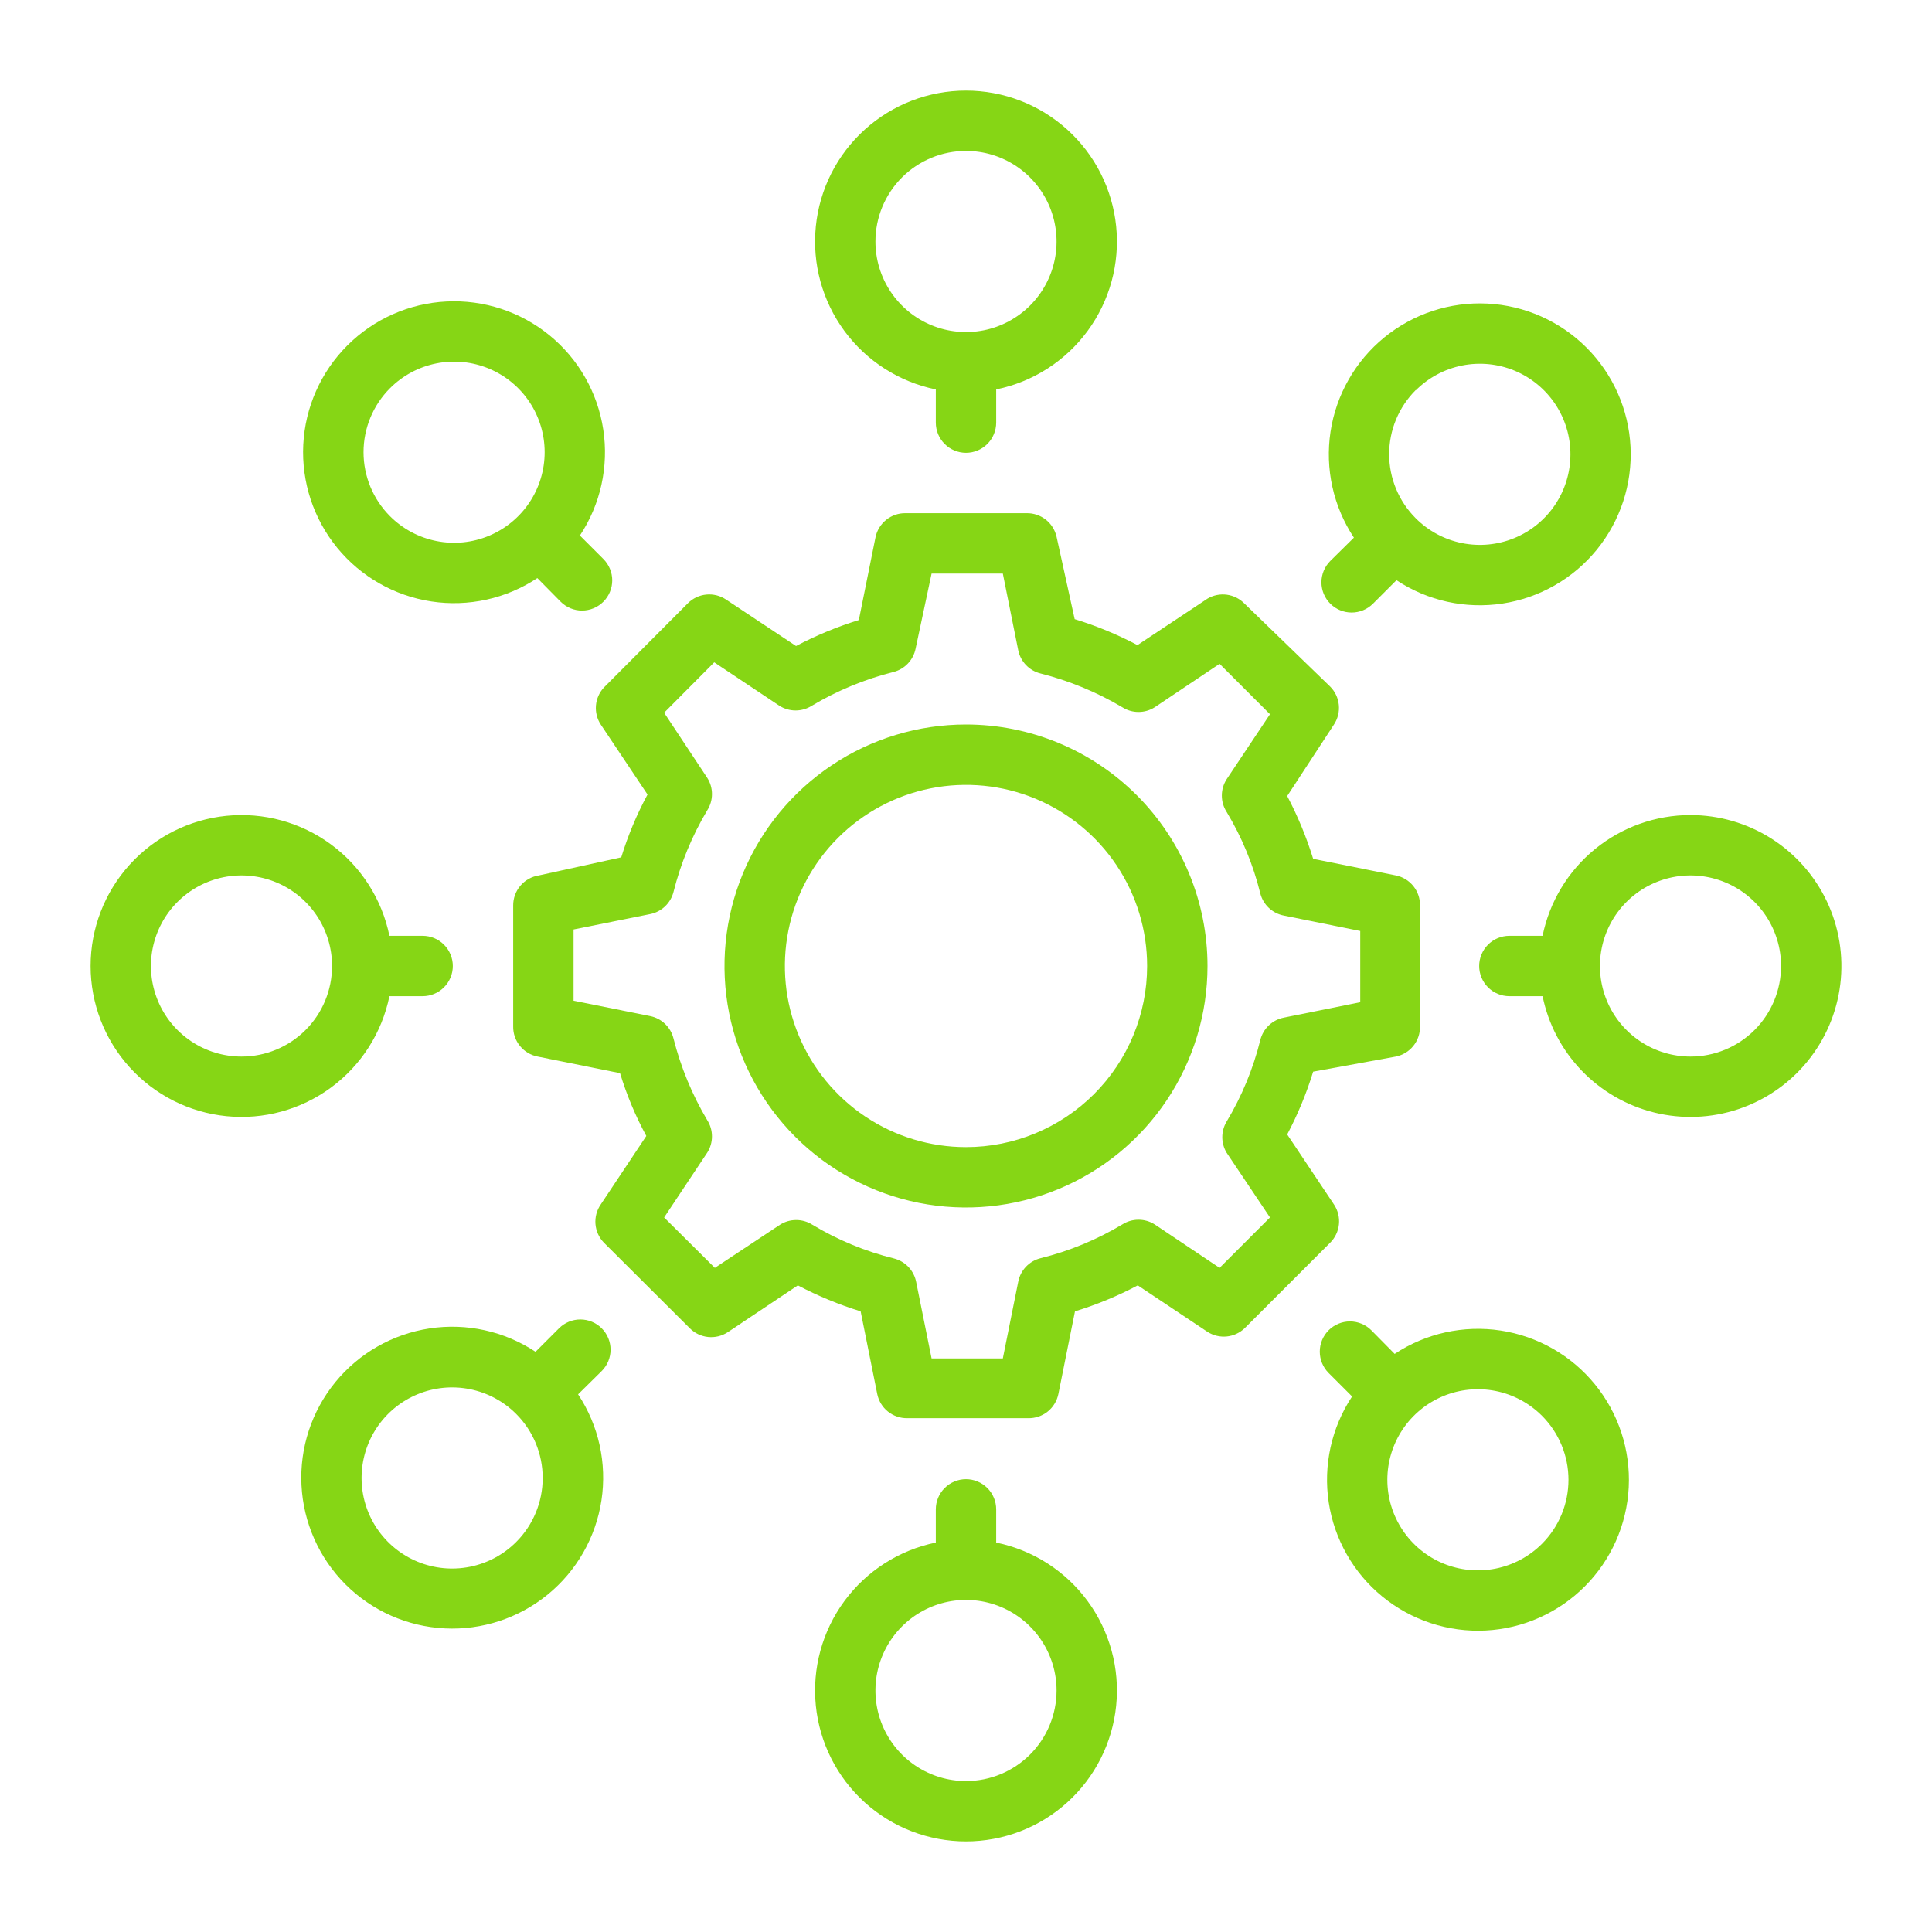 <?xml version="1.0" encoding="UTF-8"?> <svg xmlns="http://www.w3.org/2000/svg" width="128" height="128" viewBox="0 0 128 128" fill="none"><path d="M88.38 79.8L85.28 75.16C85.984 73.831 86.56 72.438 87 71L92.48 70C92.939 69.906 93.35 69.655 93.642 69.29C93.934 68.924 94.089 68.468 94.08 68V60C94.089 59.532 93.934 59.076 93.642 58.71C93.35 58.345 92.939 58.093 92.48 58L87 56.9C86.557 55.463 85.981 54.071 85.28 52.74L88.38 48C88.634 47.614 88.747 47.153 88.7 46.694C88.652 46.234 88.448 45.806 88.12 45.48L82.46 40C82.148 39.674 81.736 39.464 81.289 39.402C80.843 39.34 80.388 39.431 80 39.66L75.36 42.74C74.031 42.036 72.638 41.46 71.2 41.02L70 35.56C69.898 35.109 69.644 34.707 69.279 34.422C68.914 34.138 68.462 33.989 68 34H60C59.529 33.991 59.071 34.149 58.705 34.446C58.339 34.742 58.089 35.158 58 35.62L56.9 41.08C55.463 41.523 54.07 42.099 52.74 42.8L48.1 39.72C47.717 39.463 47.256 39.347 46.797 39.391C46.338 39.434 45.908 39.636 45.58 39.96L40 45.56C39.701 45.887 39.519 46.304 39.483 46.746C39.447 47.188 39.558 47.629 39.8 48L42.9 52.64C42.184 53.966 41.602 55.359 41.16 56.8L35.7 58C35.223 58.072 34.788 58.315 34.476 58.682C34.164 59.05 33.995 59.518 34 60V68C33.991 68.471 34.149 68.929 34.446 69.295C34.742 69.661 35.158 69.911 35.62 70L41.08 71.1C41.518 72.542 42.101 73.936 42.82 75.26L39.8 79.8C39.538 80.179 39.415 80.636 39.451 81.096C39.488 81.555 39.682 81.987 40 82.32L45.7 88C46.025 88.328 46.454 88.532 46.914 88.58C47.373 88.627 47.834 88.514 48.22 88.26L52.86 85.16C54.19 85.861 55.583 86.437 57.02 86.88L58.12 92.36C58.214 92.819 58.465 93.23 58.83 93.522C59.196 93.814 59.652 93.969 60.12 93.96H68.12C68.588 93.969 69.044 93.814 69.41 93.522C69.775 93.23 70.026 92.819 70.12 92.36L71.22 86.88C72.658 86.44 74.051 85.864 75.38 85.16L80 88.24C80.378 88.481 80.825 88.589 81.272 88.546C81.718 88.502 82.136 88.31 82.46 88L88.12 82.34C88.453 82.013 88.661 81.581 88.708 81.117C88.755 80.653 88.639 80.187 88.38 79.8ZM81.26 76.36L84.14 80.66L80.8 84L76.5 81.12C76.18 80.917 75.809 80.81 75.43 80.81C75.051 80.81 74.68 80.917 74.36 81.12C72.675 82.132 70.848 82.887 68.94 83.36C68.57 83.452 68.235 83.648 67.972 83.924C67.71 84.201 67.532 84.546 67.46 84.92L66.44 90H61.72L60.7 84.94C60.629 84.569 60.454 84.225 60.196 83.949C59.937 83.673 59.606 83.475 59.24 83.38C57.331 82.91 55.504 82.155 53.82 81.14C53.5 80.937 53.129 80.83 52.75 80.83C52.371 80.83 52 80.937 51.68 81.14L47.36 84L44 80.66L46.86 76.36C47.063 76.04 47.17 75.669 47.17 75.29C47.17 74.911 47.063 74.54 46.86 74.22C45.856 72.531 45.102 70.705 44.62 68.8C44.529 68.433 44.337 68.099 44.064 67.837C43.791 67.575 43.45 67.396 43.08 67.32L38 66.3V61.58L43.08 60.56C43.448 60.486 43.787 60.309 44.06 60.051C44.332 59.793 44.526 59.463 44.62 59.1C45.098 57.194 45.853 55.368 46.86 53.68C47.063 53.36 47.17 52.989 47.17 52.61C47.17 52.231 47.063 51.86 46.86 51.54L44 47.22L47.32 43.88L51.64 46.76C51.96 46.963 52.331 47.07 52.71 47.07C53.089 47.07 53.46 46.963 53.78 46.76C55.468 45.753 57.294 44.998 59.2 44.52C59.563 44.426 59.893 44.232 60.151 43.96C60.409 43.687 60.586 43.348 60.66 42.98L61.72 38H66.44L67.46 43.08C67.536 43.45 67.715 43.791 67.977 44.064C68.239 44.337 68.573 44.529 68.94 44.62C70.845 45.102 72.671 45.856 74.36 46.86C74.68 47.063 75.051 47.17 75.43 47.17C75.809 47.17 76.18 47.063 76.5 46.86L80.8 43.98L84.14 47.32L81.26 51.64C81.057 51.96 80.95 52.331 80.95 52.71C80.95 53.089 81.057 53.46 81.26 53.78C82.275 55.464 83.031 57.291 83.5 59.2C83.595 59.566 83.793 59.897 84.069 60.156C84.345 60.414 84.689 60.589 85.06 60.66L90.12 61.68V66.4L85.06 67.42C84.686 67.493 84.341 67.67 84.064 67.933C83.788 68.195 83.592 68.53 83.5 68.9C83.027 70.808 82.272 72.635 81.26 74.32C81.077 74.629 80.98 74.981 80.98 75.34C80.98 75.699 81.077 76.051 81.26 76.36Z" fill="#86D615"></path><path d="M64 48C60.836 48 57.742 48.938 55.111 50.697C52.48 52.455 50.429 54.953 49.218 57.877C48.007 60.801 47.69 64.018 48.307 67.121C48.925 70.225 50.449 73.076 52.686 75.314C54.924 77.551 57.775 79.075 60.879 79.693C63.982 80.31 67.199 79.993 70.123 78.782C73.047 77.571 75.545 75.52 77.303 72.889C79.062 70.258 80 67.165 80 64C80 59.757 78.314 55.687 75.314 52.686C72.313 49.686 68.243 48 64 48ZM64 76C61.627 76 59.307 75.296 57.333 73.978C55.36 72.659 53.822 70.785 52.913 68.592C52.005 66.4 51.768 63.987 52.231 61.659C52.694 59.331 53.837 57.193 55.515 55.515C57.193 53.837 59.331 52.694 61.659 52.231C63.987 51.768 66.4 52.005 68.592 52.913C70.785 53.822 72.659 55.36 73.978 57.333C75.296 59.306 76 61.627 76 64C76 67.183 74.736 70.235 72.485 72.485C70.235 74.736 67.183 76 64 76Z" fill="#86D615"></path><path d="M62 25.74V28C62 28.53 62.211 29.039 62.586 29.414C62.961 29.789 63.47 30 64 30C64.531 30 65.039 29.789 65.414 29.414C65.789 29.039 66 28.53 66 28V25.8C68.428 25.304 70.586 23.925 72.054 21.929C73.523 19.933 74.198 17.463 73.949 14.997C73.7 12.531 72.545 10.246 70.706 8.584C68.868 6.922 66.478 6.002 64 6.002C61.522 6.002 59.132 6.922 57.294 8.584C55.455 10.246 54.3 12.531 54.051 14.997C53.802 17.463 54.477 19.933 55.946 21.929C57.414 23.925 59.572 25.304 62 25.8V25.74ZM64 10C65.187 10 66.347 10.352 67.333 11.011C68.32 11.671 69.089 12.607 69.543 13.704C69.997 14.8 70.116 16.007 69.885 17.171C69.653 18.334 69.082 19.404 68.243 20.243C67.403 21.082 66.334 21.653 65.171 21.885C64.007 22.116 62.8 21.997 61.704 21.543C60.608 21.089 59.67 20.32 59.011 19.333C58.352 18.347 58 17.187 58 16C58 14.409 58.632 12.883 59.757 11.757C60.883 10.632 62.409 10 64 10Z" fill="#86D615"></path><path d="M35.6 38.3L37.14 39.86C37.326 40.047 37.547 40.196 37.791 40.298C38.035 40.399 38.296 40.452 38.56 40.452C38.824 40.452 39.085 40.399 39.329 40.298C39.573 40.196 39.794 40.047 39.98 39.86C40.352 39.485 40.562 38.978 40.562 38.45C40.562 37.922 40.352 37.415 39.98 37.04L38.42 35.48C39.788 33.413 40.34 30.912 39.968 28.461C39.596 26.01 38.327 23.785 36.408 22.217C34.488 20.649 32.055 19.849 29.579 19.974C27.104 20.098 24.763 21.137 23.01 22.89C21.257 24.643 20.218 26.984 20.093 29.459C19.969 31.935 20.769 34.368 22.337 36.288C23.905 38.207 26.13 39.476 28.581 39.848C31.032 40.22 33.533 39.668 35.6 38.3ZM25.84 25.72C26.679 24.88 27.748 24.308 28.912 24.076C30.076 23.844 31.283 23.962 32.38 24.416C33.477 24.87 34.414 25.639 35.074 26.626C35.733 27.613 36.085 28.773 36.085 29.96C36.085 31.147 35.733 32.307 35.074 33.294C34.414 34.281 33.477 35.05 32.38 35.504C31.283 35.958 30.076 36.076 28.912 35.844C27.748 35.612 26.679 35.04 25.84 34.2C24.716 33.075 24.085 31.55 24.085 29.96C24.085 28.37 24.716 26.845 25.84 25.72Z" fill="#86D615"></path><path d="M25.74 66H28C28.53 66 29.039 65.789 29.414 65.414C29.789 65.039 30 64.53 30 64C30 63.47 29.789 62.961 29.414 62.586C29.039 62.211 28.53 62 28 62H25.8C25.304 59.572 23.925 57.414 21.929 55.946C19.933 54.477 17.463 53.802 14.997 54.051C12.531 54.3 10.246 55.455 8.584 57.294C6.922 59.132 6.002 61.522 6.002 64C6.002 66.478 6.922 68.868 8.584 70.706C10.246 72.545 12.531 73.7 14.997 73.949C17.463 74.198 19.933 73.523 21.929 72.054C23.925 70.586 25.304 68.428 25.8 66H25.74ZM16 70C14.813 70 13.653 69.648 12.667 68.989C11.68 68.329 10.911 67.392 10.457 66.296C10.003 65.2 9.884 63.993 10.115 62.83C10.347 61.666 10.918 60.596 11.757 59.757C12.597 58.918 13.666 58.347 14.829 58.115C15.993 57.884 17.2 58.003 18.296 58.457C19.392 58.911 20.33 59.68 20.989 60.667C21.648 61.653 22 62.813 22 64C22 65.591 21.368 67.117 20.243 68.243C19.117 69.368 17.591 70 16 70Z" fill="#86D615"></path><path d="M39.86 88C39.485 87.627 38.978 87.418 38.45 87.418C37.922 87.418 37.415 87.627 37.04 88L35.48 89.56C33.413 88.192 30.912 87.64 28.461 88.012C26.01 88.384 23.785 89.653 22.217 91.572C20.649 93.492 19.849 95.925 19.974 98.401C20.098 100.876 21.137 103.217 22.89 104.97C24.643 106.723 26.984 107.762 29.459 107.886C31.935 108.011 34.368 107.211 36.288 105.643C38.207 104.075 39.476 101.85 39.848 99.399C40.22 96.948 39.668 94.447 38.3 92.38L39.86 90.84C40.047 90.654 40.196 90.433 40.298 90.189C40.399 89.945 40.452 89.684 40.452 89.42C40.452 89.156 40.399 88.895 40.298 88.651C40.196 88.407 40.047 88.186 39.86 88ZM34.2 102.16C33.361 103 32.292 103.572 31.128 103.804C29.964 104.036 28.757 103.918 27.66 103.464C26.564 103.01 25.626 102.241 24.966 101.254C24.307 100.267 23.955 99.107 23.955 97.92C23.955 96.733 24.307 95.573 24.966 94.586C25.626 93.599 26.564 92.83 27.66 92.376C28.757 91.922 29.964 91.804 31.128 92.036C32.292 92.268 33.361 92.84 34.2 93.68C35.324 94.805 35.955 96.33 35.955 97.92C35.955 99.51 35.324 101.035 34.2 102.16Z" fill="#86D615"></path><path d="M66 102.26V100C66 99.47 65.789 98.961 65.414 98.586C65.039 98.211 64.531 98 64 98C63.47 98 62.961 98.211 62.586 98.586C62.211 98.961 62 99.47 62 100V102.2C59.572 102.696 57.414 104.075 55.946 106.071C54.477 108.067 53.802 110.537 54.051 113.003C54.3 115.469 55.455 117.754 57.294 119.416C59.132 121.078 61.522 121.998 64 121.998C66.478 121.998 68.868 121.078 70.706 119.416C72.545 117.754 73.7 115.469 73.949 113.003C74.198 110.537 73.523 108.067 72.054 106.071C70.586 104.075 68.428 102.696 66 102.2V102.26ZM64 118C62.813 118 61.653 117.648 60.667 116.989C59.68 116.33 58.911 115.392 58.457 114.296C58.003 113.2 57.884 111.993 58.115 110.829C58.347 109.666 58.918 108.596 59.757 107.757C60.596 106.918 61.666 106.347 62.83 106.115C63.993 105.884 65.2 106.003 66.296 106.457C67.392 106.911 68.329 107.68 68.989 108.667C69.648 109.653 70 110.813 70 112C70 113.591 69.368 115.117 68.243 116.243C67.117 117.368 65.591 118 64 118Z" fill="#86D615"></path><path d="M92.4 89.7L90.86 88.14C90.674 87.953 90.453 87.804 90.209 87.702C89.966 87.601 89.704 87.548 89.44 87.548C89.176 87.548 88.915 87.601 88.671 87.702C88.427 87.804 88.206 87.953 88.02 88.14C87.648 88.515 87.439 89.022 87.439 89.55C87.439 90.078 87.648 90.585 88.02 90.96L89.58 92.52C88.212 94.587 87.66 97.088 88.032 99.539C88.404 101.99 89.673 104.215 91.592 105.783C93.512 107.351 95.945 108.151 98.421 108.026C100.896 107.902 103.237 106.863 104.99 105.11C106.743 103.357 107.782 101.016 107.907 98.541C108.031 96.065 107.231 93.632 105.663 91.712C104.095 89.793 101.87 88.524 99.419 88.152C96.968 87.78 94.467 88.332 92.4 89.7ZM102.16 102.28C101.321 103.12 100.252 103.692 99.088 103.924C97.924 104.156 96.717 104.038 95.62 103.584C94.524 103.13 93.586 102.361 92.927 101.374C92.267 100.387 91.915 99.227 91.915 98.04C91.915 96.853 92.267 95.693 92.927 94.706C93.586 93.719 94.524 92.95 95.62 92.496C96.717 92.042 97.924 91.924 99.088 92.156C100.252 92.388 101.321 92.96 102.16 93.8C103.284 94.925 103.915 96.45 103.915 98.04C103.915 99.63 103.284 101.155 102.16 102.28Z" fill="#86D615"></path><path d="M112 54C109.695 53.999 107.46 54.796 105.674 56.253C103.888 57.711 102.661 59.741 102.2 62H100C99.47 62 98.961 62.211 98.586 62.586C98.211 62.961 98 63.47 98 64C98 64.53 98.211 65.039 98.586 65.414C98.961 65.789 99.47 66 100 66H102.2C102.578 67.854 103.475 69.562 104.786 70.927C106.096 72.291 107.767 73.256 109.604 73.709C111.441 74.162 113.369 74.085 115.164 73.486C116.959 72.887 118.546 71.791 119.743 70.325C120.94 68.86 121.697 67.085 121.925 65.207C122.153 63.328 121.844 61.424 121.033 59.715C120.222 58.005 118.943 56.561 117.344 55.549C115.745 54.538 113.892 54 112 54ZM112 70C110.813 70 109.653 69.648 108.667 68.989C107.68 68.329 106.911 67.392 106.457 66.296C106.003 65.2 105.884 63.993 106.115 62.83C106.347 61.666 106.918 60.596 107.757 59.757C108.596 58.918 109.666 58.347 110.829 58.115C111.993 57.884 113.2 58.003 114.296 58.457C115.392 58.911 116.33 59.68 116.989 60.667C117.648 61.653 118 62.813 118 64C118 65.591 117.368 67.117 116.243 68.243C115.117 69.368 113.591 70 112 70Z" fill="#86D615"></path><path d="M88.14 40C88.515 40.373 89.022 40.582 89.55 40.582C90.078 40.582 90.585 40.373 90.96 40L92.52 38.44C94.587 39.808 97.088 40.36 99.539 39.988C101.99 39.616 104.215 38.347 105.783 36.428C107.351 34.508 108.151 32.075 108.026 29.599C107.902 27.124 106.863 24.783 105.11 23.03C103.357 21.277 101.016 20.238 98.541 20.113C96.065 19.989 93.632 20.789 91.712 22.357C89.793 23.925 88.524 26.15 88.152 28.601C87.78 31.052 88.332 33.553 89.7 35.62L88.14 37.16C87.953 37.346 87.804 37.567 87.702 37.811C87.601 38.055 87.548 38.316 87.548 38.58C87.548 38.844 87.601 39.105 87.702 39.349C87.804 39.593 87.953 39.814 88.14 40ZM93.8 25.86C94.639 25.02 95.708 24.448 96.872 24.216C98.036 23.984 99.243 24.102 100.34 24.556C101.436 25.01 102.374 25.779 103.034 26.766C103.693 27.753 104.045 28.913 104.045 30.1C104.045 31.287 103.693 32.447 103.034 33.434C102.374 34.421 101.436 35.19 100.34 35.644C99.243 36.098 98.036 36.216 96.872 35.984C95.708 35.752 94.639 35.18 93.8 34.34C93.241 33.783 92.797 33.12 92.494 32.391C92.191 31.662 92.035 30.88 92.035 30.09C92.035 29.3 92.191 28.518 92.494 27.789C92.797 27.06 93.241 26.397 93.8 25.84V25.86Z" fill="#86D615"></path></svg> 
